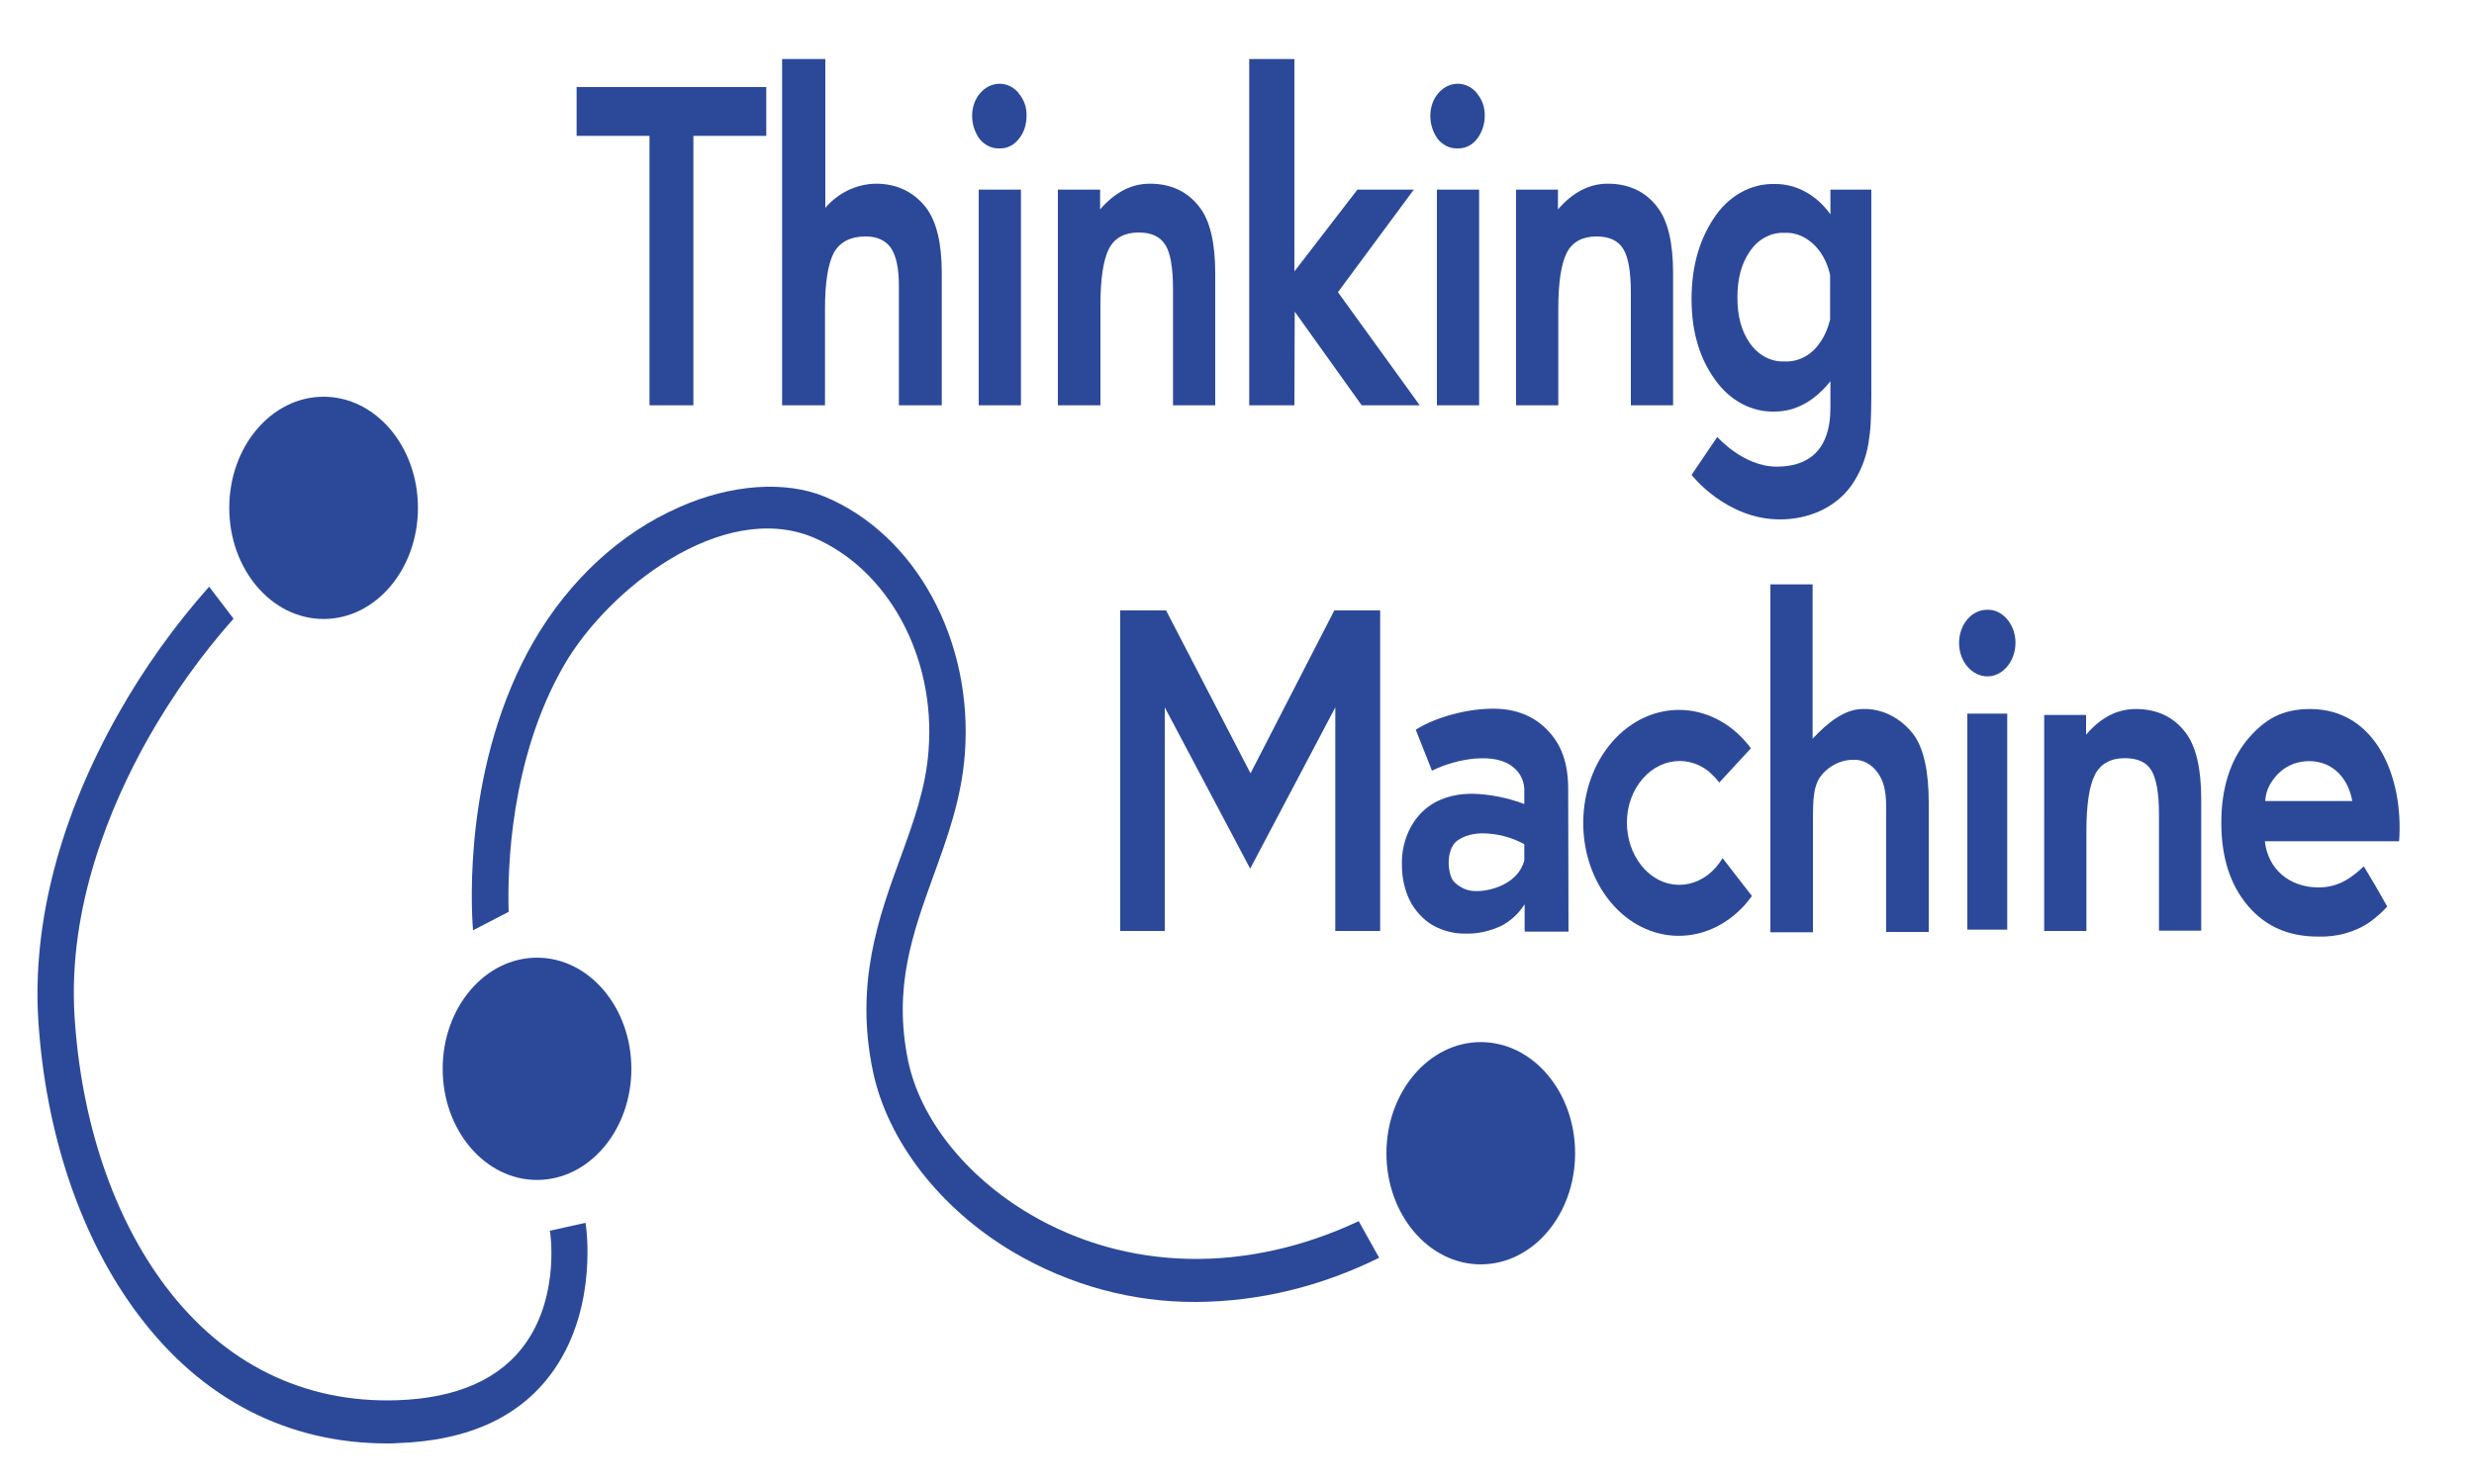 <svg xmlns="http://www.w3.org/2000/svg" xmlns:xlink="http://www.w3.org/1999/xlink" id="Layer_1" x="0px" y="0px" viewBox="0 0 75 45" xml:space="preserve"><polyline fill="#2C4999" points="21.02,4.12 21.02,12.29 19.69,12.29 19.69,4.12 17.48,4.12 17.48,2.64 23.23,2.64 23.23,4.12  21.02,4.12 "></polyline><path fill="#2C4999" d="M23.72,1.79h1.3V6.3c0.41-0.47,0.96-0.72,1.53-0.73c0.63,0,1.14,0.24,1.52,0.72 c0.32,0.42,0.48,1.08,0.48,1.99v4.01h-1.3V8.66c0-0.52-0.08-0.9-0.24-1.14c-0.16-0.23-0.42-0.35-0.77-0.35 c-0.45,0-0.77,0.16-0.96,0.49C25.1,8,25.01,8.57,25.01,9.37v2.92h-1.3V1.79"></path><path fill="#2C4999" d="M29.47,3.51c0-0.26,0.09-0.51,0.24-0.68c0.32-0.38,0.85-0.39,1.17-0.01l0,0.01 c0.16,0.18,0.25,0.43,0.24,0.69c0,0.26-0.08,0.51-0.24,0.7c-0.15,0.19-0.36,0.29-0.59,0.28c-0.22,0.01-0.44-0.1-0.59-0.28 C29.56,4.03,29.47,3.78,29.47,3.51 M30.95,5.75v6.54h-1.28V5.75H30.95z"></path><path fill="#2C4999" d="M32.07,5.75h1.28v0.6c0.45-0.52,0.95-0.78,1.51-0.78c0.64,0,1.15,0.24,1.51,0.72 c0.31,0.4,0.47,1.07,0.47,1.99v4.01h-1.28V8.76c0-0.65-0.08-1.09-0.23-1.33c-0.15-0.25-0.42-0.38-0.81-0.38 c-0.42,0-0.73,0.16-0.9,0.49c-0.17,0.33-0.26,0.9-0.26,1.71v3.04h-1.29V5.75"></path><path fill="#2C4999" d="M61.96,21.68h1.28v0.6c0.45-0.53,0.95-0.78,1.51-0.78c0.64,0,1.15,0.24,1.51,0.72 c0.31,0.41,0.47,1.07,0.47,1.99v4.01h-1.28v-3.53c0-0.64-0.08-1.08-0.23-1.33c-0.15-0.25-0.42-0.37-0.81-0.37 c-0.42,0-0.73,0.17-0.9,0.5c-0.17,0.33-0.26,0.9-0.26,1.71v3.03h-1.28V21.68"></path><polyline fill="#2C4999" points="39.24,1.79 39.24,8.23 41.15,5.75 42.86,5.75 40.56,8.86 43.04,12.29 41.28,12.29 39.25,9.45  39.24,12.29 37.87,12.29 37.87,1.79 39.24,1.79 "></polyline><path fill="#2C4999" d="M43.36,3.51c0-0.26,0.09-0.51,0.24-0.68c0.32-0.38,0.85-0.39,1.17-0.01l0,0.01 c0.16,0.18,0.25,0.43,0.24,0.69c0,0.26-0.09,0.51-0.24,0.7c-0.15,0.19-0.36,0.29-0.59,0.28c-0.22,0.01-0.44-0.1-0.59-0.28 C43.45,4.03,43.36,3.78,43.36,3.51 M44.84,5.75v6.54h-1.28V5.75H44.84z"></path><path fill="#2C4999" d="M45.95,5.75h1.28v0.6c0.45-0.52,0.95-0.78,1.51-0.78c0.64,0,1.15,0.24,1.51,0.72 c0.31,0.4,0.47,1.07,0.47,1.99v4.01h-1.28V8.88c0-0.65-0.08-1.09-0.23-1.33c-0.15-0.25-0.42-0.38-0.81-0.38 c-0.42,0-0.73,0.16-0.9,0.49c-0.17,0.33-0.26,0.9-0.26,1.71v2.92h-1.28V5.75"></path><path fill="#2C4999" d="M56.73,12.02c0,0.31-0.01,0.58-0.02,0.82c-0.01,0.21-0.04,0.42-0.07,0.62c-0.08,0.47-0.26,0.9-0.52,1.27 c-0.49,0.68-1.31,1.02-2.16,1.02c-1.64,0-2.68-1.35-2.68-1.35l0.78-1.15c0,0,0.79,0.9,1.8,0.9c0.91,0,1.63-0.44,1.63-1.79v-0.8 c-0.49,0.61-1.06,0.92-1.7,0.92c-0.69,0.02-1.36-0.34-1.8-0.97c-0.47-0.65-0.71-1.46-0.71-2.44c0-0.95,0.22-1.76,0.66-2.43 c0.44-0.69,1.13-1.08,1.86-1.06c0.65-0.01,1.27,0.33,1.69,0.92V5.75h1.24L56.73,12.02 M55.48,8.34c-0.06-0.27-0.17-0.53-0.33-0.74 c-0.26-0.35-0.65-0.56-1.05-0.54c-0.42-0.02-0.82,0.2-1.07,0.59c-0.24,0.35-0.36,0.81-0.36,1.37c0,0.56,0.12,1.01,0.36,1.36 c0.26,0.39,0.66,0.6,1.07,0.58c0.42,0.02,0.82-0.19,1.08-0.58c0.14-0.2,0.24-0.44,0.3-0.69C55.48,9.34,55.48,8.59,55.48,8.34z"></path><path fill="#2C4999" d="M53.66,17.72h1.29v4.68c0.46-0.49,0.97-0.9,1.52-0.9c0.58-0.02,1.14,0.26,1.53,0.76 c0.32,0.42,0.47,1.15,0.47,2.07v3.93h-1.29v-3.78c0-0.53-0.09-0.81-0.25-1.04c-0.19-0.27-0.47-0.42-0.76-0.4 c-0.45,0-0.86,0.28-1.04,0.6c-0.18,0.33-0.17,0.74-0.17,1.55v3.08h-1.29V17.72"></path><path fill="#2C4999" d="M59.39,19.48c0.01-0.55,0.38-0.99,0.85-0.99c0.23-0.01,0.45,0.1,0.61,0.29c0.16,0.19,0.25,0.44,0.25,0.71 c0,0.27-0.09,0.53-0.25,0.72c-0.16,0.19-0.37,0.3-0.6,0.3c-0.47,0-0.86-0.45-0.86-1.01V19.48 M60.85,21.64v6.55h-1.21v-6.55H60.85z"></path><path fill="#2C4999" d="M72.73,25.51h-4.07c0.09,0.84,0.74,1.4,1.63,1.4c0.59,0,0.99-0.28,1.37-0.64c0.25,0.41,0.5,0.84,0.71,1.22 c-0.16,0.18-0.34,0.33-0.53,0.47c-0.23,0.16-0.48,0.27-0.73,0.34c-0.28,0.08-0.57,0.11-0.85,0.1c-0.88,0-1.59-0.31-2.12-0.94 c-0.53-0.63-0.8-1.46-0.8-2.51c0-1.03,0.26-1.87,0.78-2.51c0.52-0.62,1.05-0.94,1.91-0.94C72.05,21.5,72.87,23.6,72.73,25.51  M71.31,24.29c-0.12-0.68-0.58-1.21-1.31-1.21c-0.16,0-0.32,0.03-0.47,0.08c-0.14,0.06-0.28,0.13-0.4,0.24 c-0.12,0.1-0.22,0.23-0.31,0.38c-0.09,0.15-0.14,0.33-0.15,0.51H71.31z"></path><polyline fill="#2C4999" points="33.96,18.51 35.35,18.51 37.91,23.45 40.45,18.51 41.84,18.51 41.84,28.23 40.48,28.23  40.48,21.45 37.9,26.34 35.31,21.45 35.31,28.23 33.96,28.23 33.96,18.51 "></polyline><path fill="#2C4999" d="M46.22,28.24v-0.82c-0.19,0.3-0.45,0.53-0.74,0.67c-0.33,0.15-0.69,0.23-1.04,0.22 c-0.35,0.01-0.7-0.08-1.02-0.26c-0.28-0.17-0.52-0.43-0.68-0.74c-0.16-0.33-0.24-0.69-0.24-1.07c-0.02-0.57,0.17-1.12,0.52-1.52 c0.35-0.4,0.89-0.65,1.61-0.65c0.53,0.01,1.07,0.12,1.58,0.31v-0.33c0.02-0.31-0.1-0.6-0.32-0.77c-0.54-0.49-1.74-0.28-2.48,0.09 l-0.49-1.24c0.43-0.29,1.39-0.64,2.35-0.64c0.72,0,1.27,0.25,1.66,0.67c0.4,0.42,0.6,0.96,0.61,1.71l0.01,4.38H46.22 M46.21,26.09 V25.6c-0.4-0.22-0.84-0.33-1.28-0.33c-0.36,0-0.67,0.13-0.82,0.28c-0.3,0.34-0.2,1.02-0.03,1.19c0.19,0.19,0.43,0.29,0.68,0.28 C45.15,27.03,46.02,26.82,46.21,26.09L46.21,26.09z"></path><path fill="#2C4999" d="M52.22,26.02c-0.5,0.85-1.49,1.07-2.21,0.48c-0.72-0.59-0.91-1.76-0.41-2.61c0.5-0.85,1.49-1.07,2.21-0.49 c0.11,0.1,0.22,0.21,0.31,0.33l0.96-1.04c-1.06-1.42-2.89-1.56-4.1-0.31c-1.2,1.25-1.32,3.42-0.26,4.84c1.06,1.42,2.89,1.55,4.1,0.3 c0.11-0.11,0.2-0.23,0.29-0.35L52.22,26.02"></path><path fill="#2C4999" d="M11.74,43.77c-3.01,0-5.61-1.33-7.53-3.88c-1.75-2.31-2.83-5.5-3.05-8.97c-0.18-2.94,0.66-6.15,2.43-9.28 c0.79-1.4,1.72-2.69,2.75-3.85l0.74,0.97c-0.97,1.09-1.84,2.31-2.59,3.63c-1.13,2.01-2.44,5.09-2.23,8.43 c0.2,3.19,1.18,6.1,2.77,8.2c1.77,2.34,4.19,3.53,7,3.44c1.85-0.06,3.18-0.66,3.94-1.78c1-1.46,0.71-3.34,0.7-3.36l1.08-0.24 c0.02,0.1,0.38,2.5-0.93,4.42c-0.97,1.43-2.58,2.19-4.77,2.26C11.96,43.77,11.85,43.77,11.74,43.77"></path><path fill="#2C4999" d="M41.19,37.03c-3.41,1.6-7.03,1.52-9.98-0.22c-1.94-1.15-3.31-2.88-3.68-4.64c-0.46-2.23,0.14-3.87,0.77-5.62 c0.42-1.15,0.85-2.34,0.95-3.69c0.26-3.44-1.49-6.65-4.25-7.8c-1.19-0.49-2.84-0.38-4.41,0.32c-1.78,0.78-3.32,2.2-4.4,4.05 c-2.14,3.7-1.91,8.04-1.85,8.78l1.08-0.56c-0.04-1.26,0.04-4.64,1.68-7.48c1.33-2.3,4.78-5.01,7.54-3.88 c2.28,0.96,3.73,3.62,3.51,6.46c-0.08,1.14-0.46,2.18-0.86,3.28c-0.65,1.78-1.38,3.79-0.83,6.44c0.44,2.12,2.03,4.18,4.26,5.5 c1.72,1.01,3.62,1.52,5.54,1.51c1.91-0.01,3.79-0.47,5.55-1.34L41.19,37.03"></path><path fill="#2C4999" d="M9.81,12.03c1.58,0,2.86,1.51,2.86,3.37c0,1.86-1.28,3.37-2.86,3.37c-1.58,0-2.86-1.51-2.86-3.37 C6.95,13.54,8.23,12.03,9.81,12.03"></path><path fill="#2C4999" d="M16.28,29.04c1.58,0,2.86,1.51,2.86,3.37c0,1.86-1.28,3.37-2.86,3.37c-1.58,0-2.86-1.51-2.86-3.37 C13.42,30.55,14.7,29.04,16.28,29.04"></path><path fill="#2C4999" d="M44.89,31.6c1.58,0,2.86,1.51,2.86,3.37c0,1.86-1.28,3.37-2.86,3.37c-1.58,0-2.86-1.51-2.86-3.37 C42.03,33.12,43.31,31.6,44.89,31.6"></path></svg>